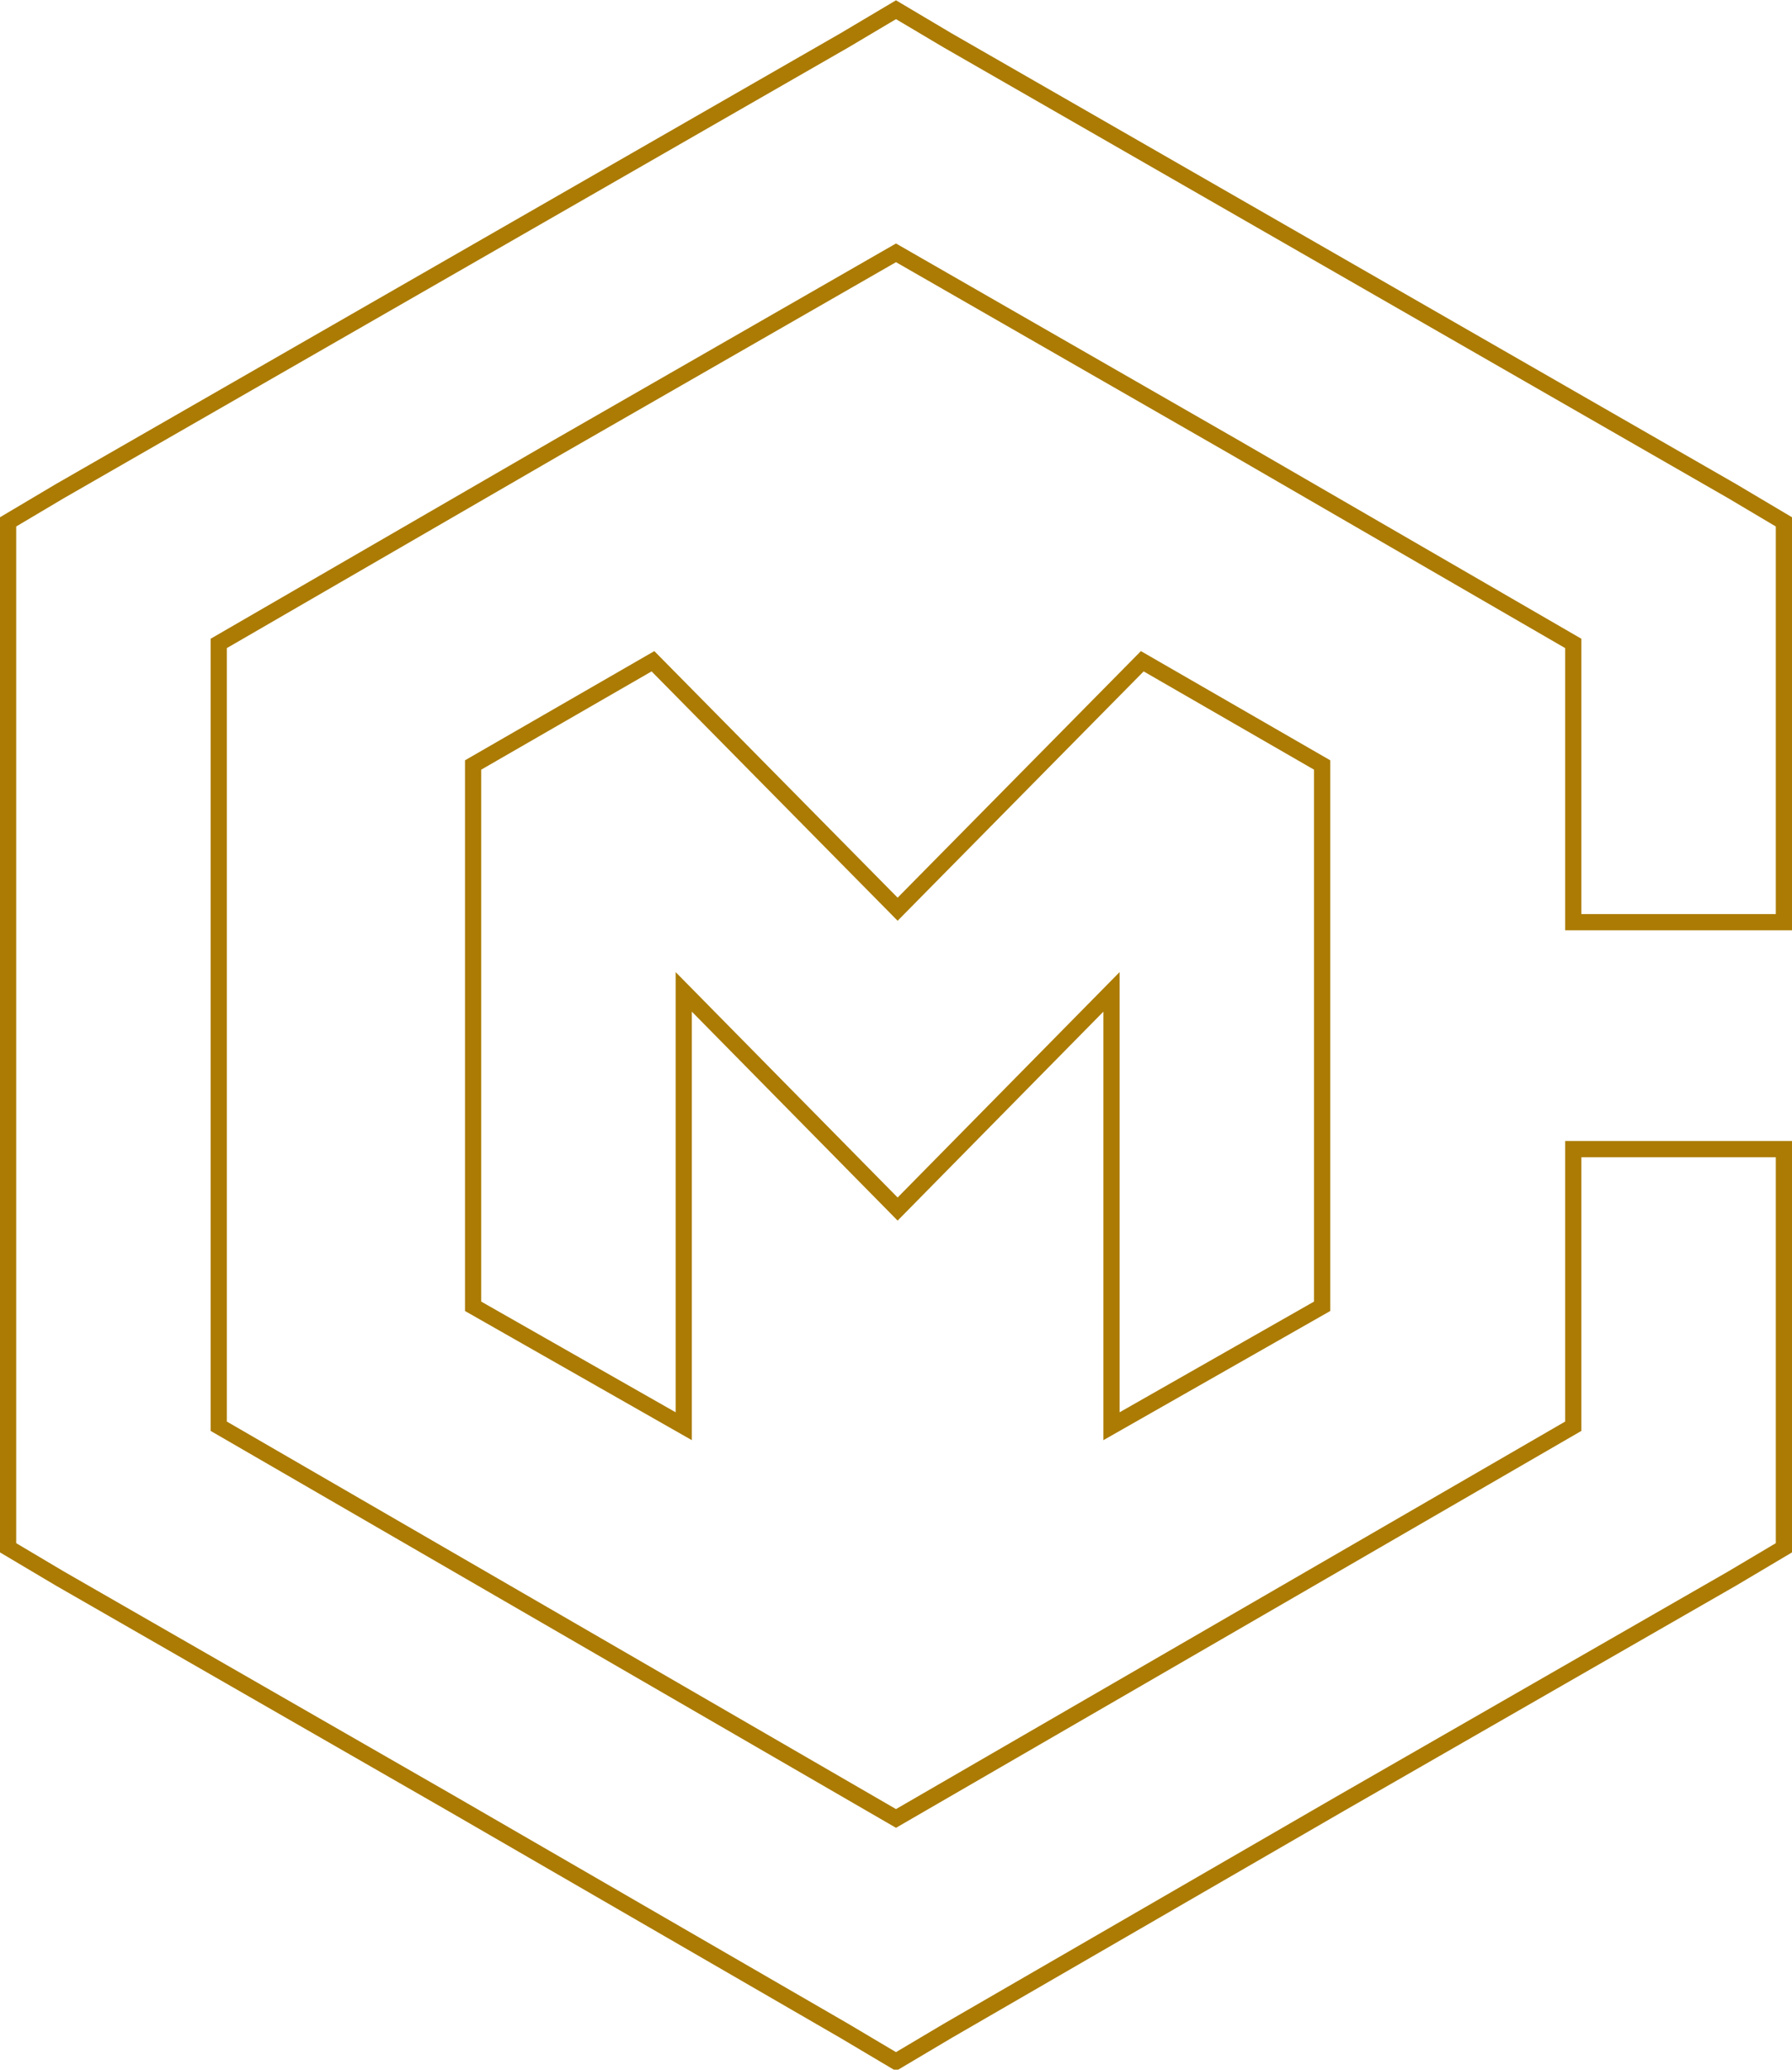 <?xml version="1.0" encoding="UTF-8"?>
<svg id="Layer_2" data-name="Layer 2" xmlns="http://www.w3.org/2000/svg" viewBox="0 0 110.6 127.7">
  <defs>
    <style>
      .cls-1 {
        fill: none;
        fill-rule: evenodd;
        stroke: #ab7b03;
        stroke-miterlimit: 10;
      }
    </style>
  </defs>
  <g id="Isolatiemodus">
    <g>
      <path class="cls-1" d="M29.2,47.2l11.1-6.4,15.1,15.3,15.1-15.3,11.1,6.4c0,11.1,0,22.3,0,33.4l-13,7.4v-26.8l-13.2,13.4-13.2-13.4v26.8l-13-7.4c0-11.1,0-22.3,0-33.4h0Z"/>
      <polygon class="cls-1" points="110.1 70.9 110.1 91.8 110.1 95.5 106.9 97.4 82.7 111.3 58.5 125.3 55.3 127.2 52.1 125.3 27.9 111.3 3.7 97.4 .5 95.5 .5 91.8 .5 63.9 .5 36 .5 32.2 3.7 30.3 27.9 16.4 52.1 2.5 55.3 .6 58.5 2.5 82.7 16.4 106.9 30.3 110.1 32.2 110.1 36 110.1 56.9 97.1 56.9 97.1 39.7 76.2 27.6 55.3 15.6 34.4 27.6 13.5 39.7 13.5 63.9 13.5 88 34.4 100.1 55.3 112.2 76.2 100.1 97.1 88 97.1 70.9 110.1 70.9 110.1 70.9"/>
    </g>
  </g>
</svg>